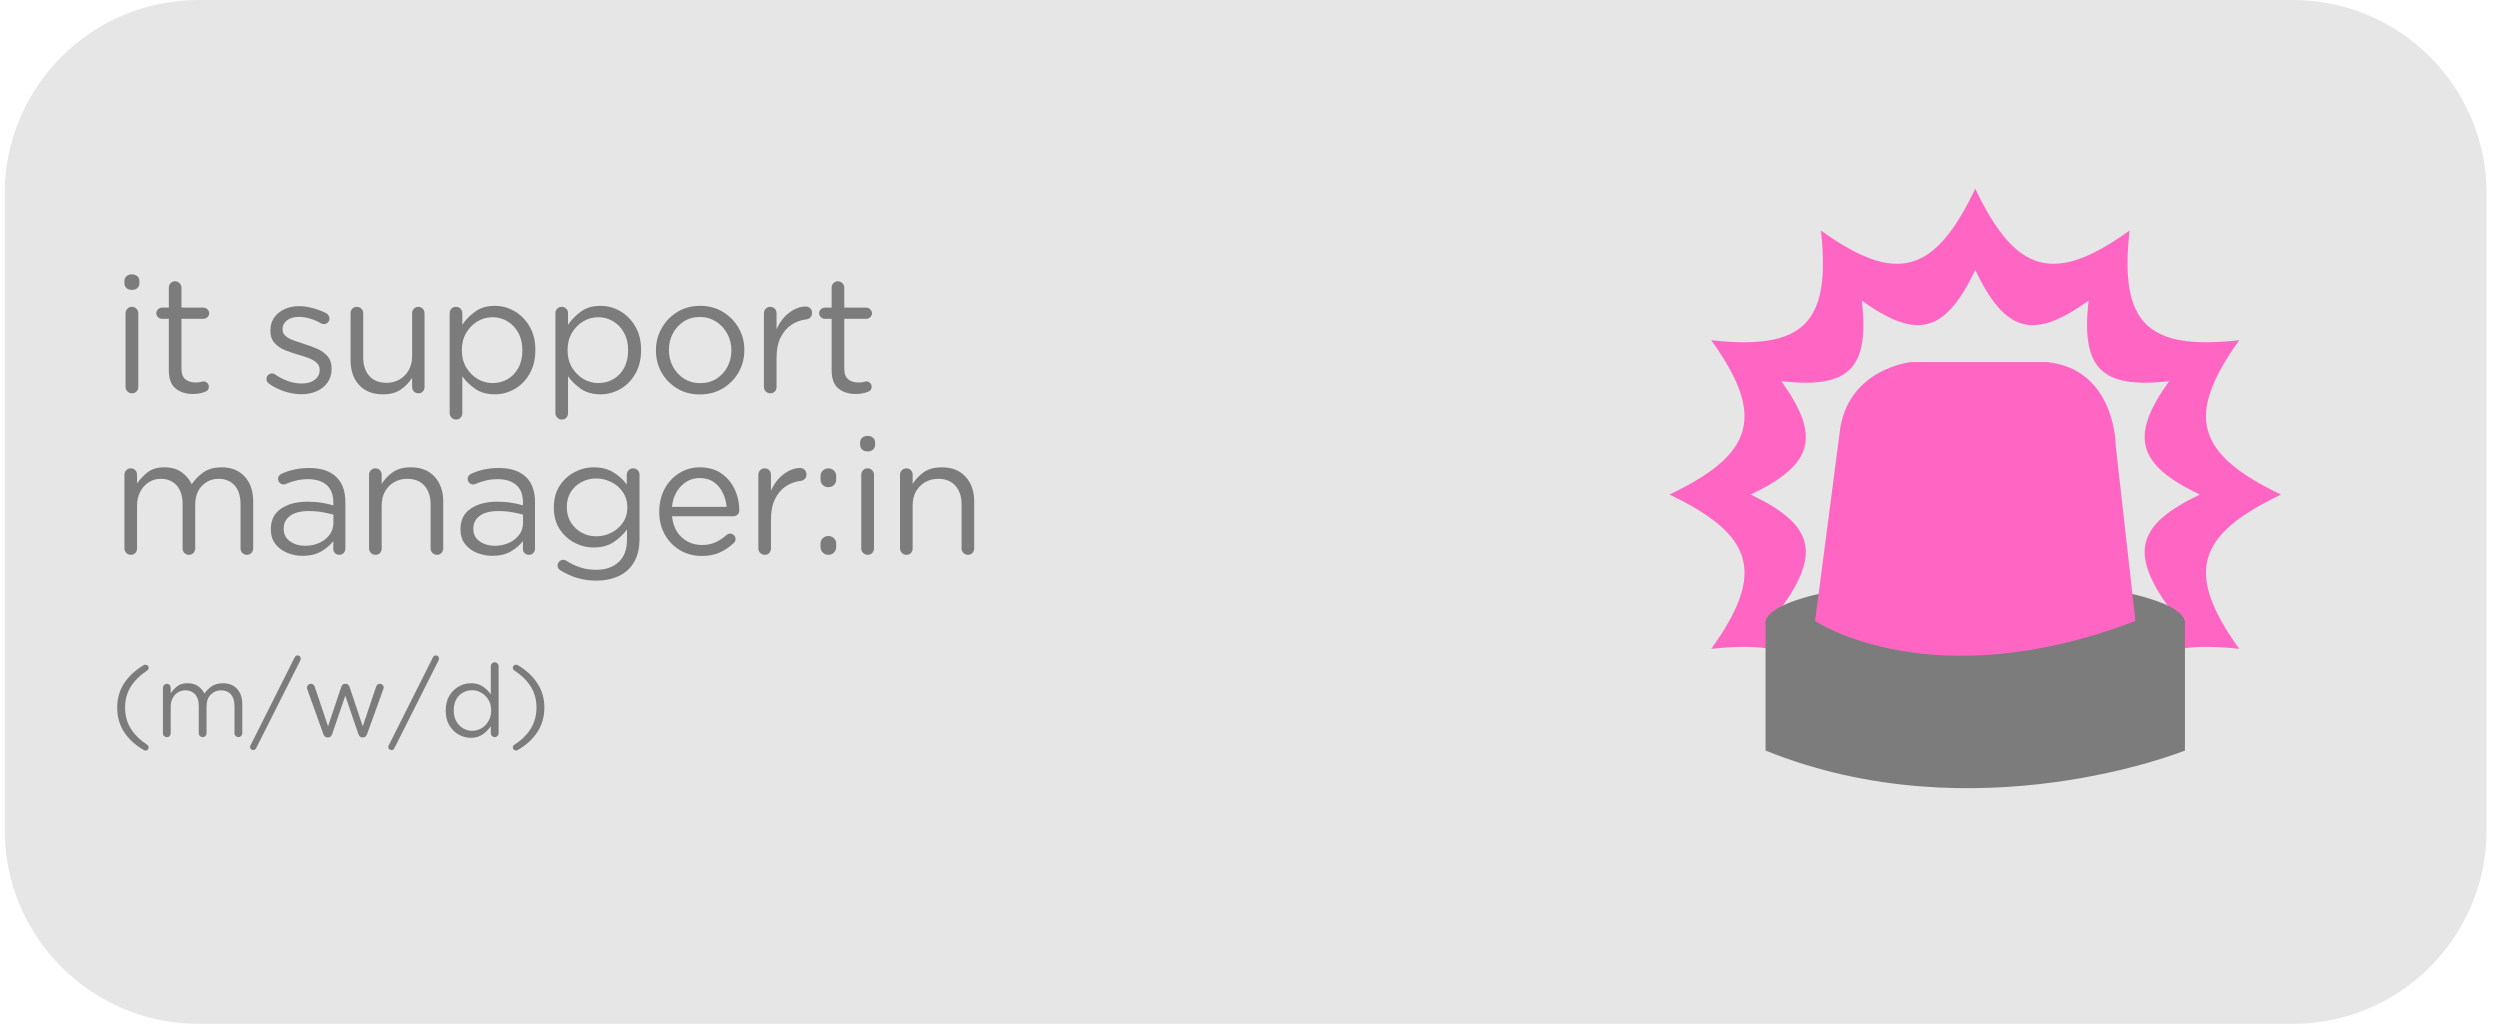 <?xml version="1.0" encoding="UTF-8"?> <svg xmlns="http://www.w3.org/2000/svg" xmlns:xlink="http://www.w3.org/1999/xlink" width="462" zoomAndPan="magnify" viewBox="0 0 346.5 143.25" height="191" preserveAspectRatio="xMidYMid meet" version="1.0"><defs><g></g><clipPath id="e7772e329d"><path d="M 0.652 0 L 344.883 0 L 344.883 141.902 L 0.652 141.902 Z M 0.652 0 " clip-rule="nonzero"></path></clipPath><clipPath id="523bbf6b7a"><path d="M 27.512 0 L 317.789 0 C 332.621 0 344.648 12.023 344.648 26.859 L 344.648 115.043 C 344.648 129.879 332.621 141.902 317.789 141.902 L 27.512 141.902 C 12.68 141.902 0.652 129.879 0.652 115.043 L 0.652 26.859 C 0.652 12.023 12.68 0 27.512 0 Z M 27.512 0 " clip-rule="nonzero"></path></clipPath><clipPath id="cb79e3a94e"><path d="M 231.371 26.148 L 316.426 26.148 L 316.426 108 L 231.371 108 Z M 231.371 26.148 " clip-rule="nonzero"></path></clipPath></defs><g clip-path="url(#e7772e329d)"><g clip-path="url(#523bbf6b7a)"><path fill="#e6e6e6" d="M 0.652 0 L 344.883 0 L 344.883 141.902 L 0.652 141.902 Z M 0.652 0 " fill-opacity="1" fill-rule="nonzero"></path></g></g><g clip-path="url(#cb79e3a94e)"><path fill="#ff66c4" d="M 300.637 84.25 C 291.211 83.207 288.434 85.988 289.473 95.414 C 281.777 89.887 277.902 91.004 273.77 99.664 C 269.637 91.004 265.762 89.887 258.062 95.414 C 259.105 85.988 256.324 83.207 246.898 84.25 C 252.43 76.551 251.312 72.68 242.648 68.547 C 251.312 64.41 252.43 60.535 246.898 52.84 C 256.324 53.883 259.105 51.102 258.062 41.676 C 265.762 47.203 269.637 46.086 273.77 37.422 C 277.902 46.086 281.777 47.203 289.473 41.676 C 288.434 51.102 291.211 53.883 300.637 52.84 C 295.109 60.535 296.23 64.41 304.891 68.547 C 296.23 72.68 295.109 76.551 300.637 84.25 Z M 316.156 68.547 C 304.355 62.914 302.836 57.637 310.363 47.152 C 297.527 48.574 293.738 44.789 295.16 31.949 C 284.676 39.48 279.402 37.957 273.77 26.156 C 268.141 37.957 262.863 39.48 252.379 31.949 C 253.801 44.789 250.012 48.574 237.176 47.152 C 244.703 57.637 243.184 62.914 231.383 68.547 C 243.184 74.176 244.703 79.453 237.176 89.934 C 250.012 88.516 253.801 92.301 252.379 105.141 C 262.863 97.609 268.141 95.992 273.77 107.793 C 279.402 95.992 284.676 97.609 295.16 105.141 C 293.738 92.301 297.527 88.516 310.363 89.934 C 302.836 79.453 304.355 74.176 316.156 68.547 " fill-opacity="1" fill-rule="nonzero"></path></g><path fill="#7c7c7c" d="M 244.707 86.059 C 244.707 86.059 263.762 98.355 302.832 86.059 L 302.832 104.027 C 302.832 104.027 273.77 115.766 244.707 104.027 L 244.707 86.059 " fill-opacity="1" fill-rule="nonzero"></path><path fill="#7c7c7c" d="M 302.832 86.328 C 302.832 89.664 289.82 94.602 273.77 94.602 C 257.719 94.602 244.707 89.664 244.707 86.328 C 244.707 82.996 257.719 80.293 273.77 80.293 C 289.82 80.293 302.832 82.996 302.832 86.328 " fill-opacity="1" fill-rule="nonzero"></path><path fill="#ff66c4" d="M 251.57 86.059 C 251.57 86.059 267.598 96.922 295.969 86.059 L 293.238 61.746 C 293.238 61.746 293.238 51.234 283.781 50.184 L 264.863 50.184 C 264.863 50.184 256.492 51.023 255.074 59.223 L 251.57 86.059 " fill-opacity="1" fill-rule="nonzero"></path><g fill="#7c7c7c" fill-opacity="1"><g transform="translate(15.292, 54.404)"><g><path d="M 1.953 -15.156 L 1.953 -15.453 C 1.953 -15.734 2.051 -15.957 2.25 -16.125 C 2.445 -16.289 2.691 -16.375 2.984 -16.375 C 3.285 -16.375 3.535 -16.289 3.734 -16.125 C 3.93 -15.957 4.031 -15.734 4.031 -15.453 L 4.031 -15.156 C 4.031 -14.875 3.93 -14.645 3.734 -14.469 C 3.535 -14.301 3.285 -14.219 2.984 -14.219 C 2.691 -14.219 2.445 -14.301 2.25 -14.469 C 2.051 -14.645 1.953 -14.875 1.953 -15.156 Z M 2.109 -0.781 L 2.109 -10.984 C 2.109 -11.234 2.191 -11.441 2.359 -11.609 C 2.523 -11.785 2.734 -11.875 2.984 -11.875 C 3.234 -11.875 3.441 -11.789 3.609 -11.625 C 3.785 -11.457 3.875 -11.242 3.875 -10.984 L 3.875 -0.781 C 3.875 -0.531 3.789 -0.316 3.625 -0.141 C 3.469 0.023 3.258 0.109 3 0.109 C 2.758 0.109 2.551 0.023 2.375 -0.141 C 2.195 -0.316 2.109 -0.531 2.109 -0.781 Z M 2.109 -0.781 "></path></g></g></g><g fill="#7c7c7c" fill-opacity="1"><g transform="translate(20.821, 54.404)"><g><path d="M 5.891 0.203 C 4.953 0.203 4.164 -0.047 3.531 -0.547 C 2.895 -1.055 2.578 -1.91 2.578 -3.109 L 2.578 -10.219 L 1.609 -10.219 C 1.41 -10.219 1.234 -10.297 1.078 -10.453 C 0.922 -10.609 0.844 -10.785 0.844 -10.984 C 0.844 -11.203 0.922 -11.383 1.078 -11.531 C 1.234 -11.688 1.41 -11.766 1.609 -11.766 L 2.578 -11.766 L 2.578 -14.531 C 2.578 -14.781 2.66 -14.988 2.828 -15.156 C 2.992 -15.332 3.195 -15.422 3.438 -15.422 C 3.676 -15.422 3.883 -15.332 4.062 -15.156 C 4.238 -14.988 4.328 -14.781 4.328 -14.531 L 4.328 -11.766 L 7.375 -11.766 C 7.582 -11.766 7.766 -11.688 7.922 -11.531 C 8.086 -11.383 8.172 -11.203 8.172 -10.984 C 8.172 -10.773 8.086 -10.594 7.922 -10.438 C 7.766 -10.289 7.582 -10.219 7.375 -10.219 L 4.328 -10.219 L 4.328 -3.344 C 4.328 -2.633 4.508 -2.129 4.875 -1.828 C 5.238 -1.535 5.711 -1.391 6.297 -1.391 C 6.598 -1.391 6.836 -1.414 7.016 -1.469 C 7.191 -1.52 7.312 -1.547 7.375 -1.547 C 7.582 -1.547 7.758 -1.473 7.906 -1.328 C 8.051 -1.18 8.125 -1.004 8.125 -0.797 C 8.125 -0.461 7.957 -0.234 7.625 -0.109 C 7.375 -0.004 7.109 0.07 6.828 0.125 C 6.555 0.176 6.242 0.203 5.891 0.203 Z M 5.891 0.203 "></path></g></g></g><g fill="#7c7c7c" fill-opacity="1"><g transform="translate(29.56, 54.404)"><g></g></g></g><g fill="#7c7c7c" fill-opacity="1"><g transform="translate(35.931, 54.404)"><g><path d="M 5.844 0.234 C 5.07 0.234 4.285 0.102 3.484 -0.156 C 2.68 -0.426 1.957 -0.789 1.312 -1.25 C 1.238 -1.312 1.164 -1.395 1.094 -1.5 C 1.031 -1.602 1 -1.734 1 -1.891 C 1 -2.098 1.07 -2.273 1.219 -2.422 C 1.375 -2.566 1.562 -2.641 1.781 -2.641 C 1.957 -2.641 2.098 -2.594 2.203 -2.5 C 3.43 -1.664 4.676 -1.25 5.938 -1.25 C 6.645 -1.25 7.227 -1.422 7.688 -1.766 C 8.145 -2.109 8.375 -2.555 8.375 -3.109 L 8.375 -3.156 C 8.375 -3.551 8.234 -3.875 7.953 -4.125 C 7.68 -4.375 7.32 -4.586 6.875 -4.766 C 6.426 -4.941 5.945 -5.098 5.438 -5.234 C 4.832 -5.41 4.227 -5.613 3.625 -5.844 C 3.031 -6.082 2.535 -6.414 2.141 -6.844 C 1.742 -7.27 1.547 -7.836 1.547 -8.547 L 1.547 -8.594 C 1.547 -9.281 1.719 -9.875 2.062 -10.375 C 2.414 -10.875 2.891 -11.266 3.484 -11.547 C 4.086 -11.828 4.773 -11.969 5.547 -11.969 C 6.172 -11.969 6.812 -11.875 7.469 -11.688 C 8.133 -11.508 8.75 -11.27 9.312 -10.969 C 9.426 -10.906 9.523 -10.805 9.609 -10.672 C 9.691 -10.547 9.734 -10.398 9.734 -10.234 C 9.734 -10.035 9.656 -9.859 9.5 -9.703 C 9.352 -9.555 9.176 -9.484 8.969 -9.484 C 8.832 -9.484 8.703 -9.516 8.578 -9.578 C 8.078 -9.867 7.562 -10.094 7.031 -10.25 C 6.508 -10.406 6 -10.484 5.5 -10.484 C 4.801 -10.484 4.25 -10.32 3.844 -10 C 3.438 -9.676 3.234 -9.27 3.234 -8.781 L 3.234 -8.734 C 3.234 -8.367 3.375 -8.066 3.656 -7.828 C 3.945 -7.586 4.32 -7.383 4.781 -7.219 C 5.25 -7.051 5.738 -6.883 6.25 -6.719 C 6.863 -6.531 7.457 -6.312 8.031 -6.062 C 8.602 -5.812 9.078 -5.473 9.453 -5.047 C 9.836 -4.617 10.031 -4.051 10.031 -3.344 L 10.031 -3.297 C 10.031 -2.555 9.844 -1.922 9.469 -1.391 C 9.102 -0.867 8.602 -0.469 7.969 -0.188 C 7.344 0.094 6.633 0.234 5.844 0.234 Z M 5.844 0.234 "></path></g></g></g><g fill="#7c7c7c" fill-opacity="1"><g transform="translate(46.809, 54.404)"><g><path d="M 12.031 -10.984 L 12.031 -0.781 C 12.031 -0.531 11.953 -0.316 11.797 -0.141 C 11.641 0.023 11.43 0.109 11.172 0.109 C 10.93 0.109 10.727 0.023 10.562 -0.141 C 10.395 -0.316 10.312 -0.531 10.312 -0.781 L 10.312 -2.047 C 9.914 -1.41 9.395 -0.867 8.75 -0.422 C 8.113 0.023 7.289 0.25 6.281 0.25 C 4.852 0.25 3.742 -0.18 2.953 -1.047 C 2.172 -1.922 1.781 -3.055 1.781 -4.453 L 1.781 -10.984 C 1.781 -11.242 1.863 -11.457 2.031 -11.625 C 2.195 -11.789 2.398 -11.875 2.641 -11.875 C 2.879 -11.875 3.086 -11.789 3.266 -11.625 C 3.441 -11.457 3.531 -11.242 3.531 -10.984 L 3.531 -4.891 C 3.531 -3.797 3.812 -2.93 4.375 -2.297 C 4.945 -1.66 5.75 -1.344 6.781 -1.344 C 7.445 -1.344 8.047 -1.5 8.578 -1.812 C 9.109 -2.125 9.531 -2.555 9.844 -3.109 C 10.156 -3.66 10.312 -4.301 10.312 -5.031 L 10.312 -10.984 C 10.312 -11.242 10.395 -11.457 10.562 -11.625 C 10.727 -11.789 10.93 -11.875 11.172 -11.875 C 11.41 -11.875 11.613 -11.789 11.781 -11.625 C 11.945 -11.457 12.031 -11.242 12.031 -10.984 Z M 12.031 -10.984 "></path></g></g></g><g fill="#7c7c7c" fill-opacity="1"><g transform="translate(60.371, 54.404)"><g><path d="M 1.953 2.859 L 1.953 -10.984 C 1.953 -11.242 2.035 -11.457 2.203 -11.625 C 2.367 -11.789 2.578 -11.875 2.828 -11.875 C 3.078 -11.875 3.285 -11.789 3.453 -11.625 C 3.617 -11.457 3.703 -11.242 3.703 -10.984 L 3.703 -9.391 C 4.191 -10.109 4.797 -10.723 5.516 -11.234 C 6.234 -11.754 7.133 -12.016 8.219 -12.016 C 9.156 -12.016 10.051 -11.773 10.906 -11.297 C 11.758 -10.816 12.457 -10.117 13 -9.203 C 13.551 -8.297 13.828 -7.203 13.828 -5.922 L 13.828 -5.875 C 13.828 -4.594 13.555 -3.492 13.016 -2.578 C 12.484 -1.66 11.785 -0.957 10.922 -0.469 C 10.066 0.008 9.164 0.25 8.219 0.25 C 7.125 0.25 6.211 -0.004 5.484 -0.516 C 4.754 -1.023 4.16 -1.602 3.703 -2.25 L 3.703 2.859 C 3.703 3.109 3.625 3.316 3.469 3.484 C 3.312 3.66 3.102 3.75 2.844 3.75 C 2.602 3.75 2.395 3.66 2.219 3.484 C 2.039 3.316 1.953 3.109 1.953 2.859 Z M 7.891 -1.312 C 8.648 -1.312 9.344 -1.488 9.969 -1.844 C 10.602 -2.207 11.102 -2.727 11.469 -3.406 C 11.844 -4.094 12.031 -4.906 12.031 -5.844 L 12.031 -5.891 C 12.031 -6.816 11.836 -7.617 11.453 -8.297 C 11.078 -8.984 10.578 -9.508 9.953 -9.875 C 9.328 -10.25 8.641 -10.438 7.891 -10.438 C 7.16 -10.438 6.473 -10.25 5.828 -9.875 C 5.191 -9.5 4.664 -8.969 4.25 -8.281 C 3.844 -7.594 3.641 -6.805 3.641 -5.922 L 3.641 -5.875 C 3.641 -4.957 3.844 -4.156 4.25 -3.469 C 4.664 -2.789 5.191 -2.258 5.828 -1.875 C 6.473 -1.5 7.16 -1.312 7.891 -1.312 Z M 7.891 -1.312 "></path></g></g></g><g fill="#7c7c7c" fill-opacity="1"><g transform="translate(75.026, 54.404)"><g><path d="M 1.953 2.859 L 1.953 -10.984 C 1.953 -11.242 2.035 -11.457 2.203 -11.625 C 2.367 -11.789 2.578 -11.875 2.828 -11.875 C 3.078 -11.875 3.285 -11.789 3.453 -11.625 C 3.617 -11.457 3.703 -11.242 3.703 -10.984 L 3.703 -9.391 C 4.191 -10.109 4.797 -10.723 5.516 -11.234 C 6.234 -11.754 7.133 -12.016 8.219 -12.016 C 9.156 -12.016 10.051 -11.773 10.906 -11.297 C 11.758 -10.816 12.457 -10.117 13 -9.203 C 13.551 -8.297 13.828 -7.203 13.828 -5.922 L 13.828 -5.875 C 13.828 -4.594 13.555 -3.492 13.016 -2.578 C 12.484 -1.66 11.785 -0.957 10.922 -0.469 C 10.066 0.008 9.164 0.25 8.219 0.25 C 7.125 0.25 6.211 -0.004 5.484 -0.516 C 4.754 -1.023 4.16 -1.602 3.703 -2.25 L 3.703 2.859 C 3.703 3.109 3.625 3.316 3.469 3.484 C 3.312 3.66 3.102 3.75 2.844 3.75 C 2.602 3.75 2.395 3.66 2.219 3.484 C 2.039 3.316 1.953 3.109 1.953 2.859 Z M 7.891 -1.312 C 8.648 -1.312 9.344 -1.488 9.969 -1.844 C 10.602 -2.207 11.102 -2.727 11.469 -3.406 C 11.844 -4.094 12.031 -4.906 12.031 -5.844 L 12.031 -5.891 C 12.031 -6.816 11.836 -7.617 11.453 -8.297 C 11.078 -8.984 10.578 -9.508 9.953 -9.875 C 9.328 -10.25 8.641 -10.438 7.891 -10.438 C 7.16 -10.438 6.473 -10.25 5.828 -9.875 C 5.191 -9.5 4.664 -8.969 4.25 -8.281 C 3.844 -7.594 3.641 -6.805 3.641 -5.922 L 3.641 -5.875 C 3.641 -4.957 3.844 -4.156 4.25 -3.469 C 4.664 -2.789 5.191 -2.258 5.828 -1.875 C 6.473 -1.5 7.16 -1.312 7.891 -1.312 Z M 7.891 -1.312 "></path></g></g></g><g fill="#7c7c7c" fill-opacity="1"><g transform="translate(89.681, 54.404)"><g><path d="M 7.328 0.266 C 6.141 0.266 5.086 -0.008 4.172 -0.562 C 3.254 -1.113 2.535 -1.848 2.016 -2.766 C 1.492 -3.691 1.234 -4.711 1.234 -5.828 L 1.234 -5.875 C 1.234 -6.977 1.5 -7.992 2.031 -8.922 C 2.562 -9.859 3.285 -10.609 4.203 -11.172 C 5.129 -11.734 6.188 -12.016 7.375 -12.016 C 8.551 -12.016 9.598 -11.734 10.516 -11.172 C 11.43 -10.617 12.156 -9.879 12.688 -8.953 C 13.219 -8.035 13.484 -7.023 13.484 -5.922 L 13.484 -5.875 C 13.484 -4.758 13.219 -3.734 12.688 -2.797 C 12.156 -1.867 11.422 -1.125 10.484 -0.562 C 9.555 -0.008 8.504 0.266 7.328 0.266 Z M 7.375 -1.297 C 8.219 -1.297 8.961 -1.5 9.609 -1.906 C 10.266 -2.32 10.773 -2.875 11.141 -3.562 C 11.504 -4.25 11.688 -5.004 11.688 -5.828 L 11.688 -5.875 C 11.688 -6.719 11.492 -7.484 11.109 -8.172 C 10.723 -8.867 10.203 -9.426 9.547 -9.844 C 8.898 -10.258 8.16 -10.469 7.328 -10.469 C 6.473 -10.469 5.723 -10.258 5.078 -9.844 C 4.441 -9.426 3.941 -8.875 3.578 -8.188 C 3.211 -7.508 3.031 -6.754 3.031 -5.922 L 3.031 -5.875 C 3.031 -5.039 3.219 -4.273 3.594 -3.578 C 3.969 -2.879 4.484 -2.32 5.141 -1.906 C 5.805 -1.5 6.551 -1.297 7.375 -1.297 Z M 7.375 -1.297 "></path></g></g></g><g fill="#7c7c7c" fill-opacity="1"><g transform="translate(103.926, 54.404)"><g><path d="M 1.953 -0.781 L 1.953 -10.984 C 1.953 -11.234 2.035 -11.441 2.203 -11.609 C 2.367 -11.785 2.578 -11.875 2.828 -11.875 C 3.078 -11.875 3.285 -11.789 3.453 -11.625 C 3.617 -11.457 3.703 -11.242 3.703 -10.984 L 3.703 -8.781 C 4.148 -9.77 4.75 -10.539 5.5 -11.094 C 6.258 -11.645 7.008 -11.922 7.75 -11.922 C 8.008 -11.922 8.219 -11.836 8.375 -11.672 C 8.539 -11.504 8.625 -11.289 8.625 -11.031 C 8.625 -10.789 8.551 -10.586 8.406 -10.422 C 8.258 -10.266 8.07 -10.172 7.844 -10.141 C 7.094 -10.055 6.398 -9.805 5.766 -9.391 C 5.141 -8.973 4.641 -8.383 4.266 -7.625 C 3.891 -6.863 3.703 -5.914 3.703 -4.781 L 3.703 -0.781 C 3.703 -0.531 3.625 -0.316 3.469 -0.141 C 3.312 0.023 3.102 0.109 2.844 0.109 C 2.602 0.109 2.395 0.023 2.219 -0.141 C 2.039 -0.316 1.953 -0.531 1.953 -0.781 Z M 1.953 -0.781 "></path></g></g></g><g fill="#7c7c7c" fill-opacity="1"><g transform="translate(112.687, 54.404)"><g><path d="M 5.891 0.203 C 4.953 0.203 4.164 -0.047 3.531 -0.547 C 2.895 -1.055 2.578 -1.91 2.578 -3.109 L 2.578 -10.219 L 1.609 -10.219 C 1.41 -10.219 1.234 -10.297 1.078 -10.453 C 0.922 -10.609 0.844 -10.785 0.844 -10.984 C 0.844 -11.203 0.922 -11.383 1.078 -11.531 C 1.234 -11.688 1.41 -11.766 1.609 -11.766 L 2.578 -11.766 L 2.578 -14.531 C 2.578 -14.781 2.66 -14.988 2.828 -15.156 C 2.992 -15.332 3.195 -15.422 3.438 -15.422 C 3.676 -15.422 3.883 -15.332 4.062 -15.156 C 4.238 -14.988 4.328 -14.781 4.328 -14.531 L 4.328 -11.766 L 7.375 -11.766 C 7.582 -11.766 7.766 -11.688 7.922 -11.531 C 8.086 -11.383 8.172 -11.203 8.172 -10.984 C 8.172 -10.773 8.086 -10.594 7.922 -10.438 C 7.766 -10.289 7.582 -10.219 7.375 -10.219 L 4.328 -10.219 L 4.328 -3.344 C 4.328 -2.633 4.508 -2.129 4.875 -1.828 C 5.238 -1.535 5.711 -1.391 6.297 -1.391 C 6.598 -1.391 6.836 -1.414 7.016 -1.469 C 7.191 -1.52 7.312 -1.547 7.375 -1.547 C 7.582 -1.547 7.758 -1.473 7.906 -1.328 C 8.051 -1.18 8.125 -1.004 8.125 -0.797 C 8.125 -0.461 7.957 -0.234 7.625 -0.109 C 7.375 -0.004 7.109 0.07 6.828 0.125 C 6.555 0.176 6.242 0.203 5.891 0.203 Z M 5.891 0.203 "></path></g></g></g><g fill="#7c7c7c" fill-opacity="1"><g transform="translate(15.292, 76.787)"><g><path d="M 1.953 -0.781 L 1.953 -10.984 C 1.953 -11.234 2.035 -11.441 2.203 -11.609 C 2.367 -11.785 2.578 -11.875 2.828 -11.875 C 3.078 -11.875 3.285 -11.789 3.453 -11.625 C 3.617 -11.457 3.703 -11.242 3.703 -10.984 L 3.703 -9.781 C 4.098 -10.352 4.582 -10.867 5.156 -11.328 C 5.738 -11.785 6.52 -12.016 7.5 -12.016 C 8.457 -12.016 9.25 -11.789 9.875 -11.344 C 10.5 -10.895 10.969 -10.336 11.281 -9.672 C 11.707 -10.316 12.25 -10.867 12.906 -11.328 C 13.57 -11.785 14.41 -12.016 15.422 -12.016 C 16.773 -12.016 17.844 -11.586 18.625 -10.734 C 19.406 -9.891 19.797 -8.738 19.797 -7.281 L 19.797 -0.781 C 19.797 -0.531 19.711 -0.316 19.547 -0.141 C 19.379 0.023 19.172 0.109 18.922 0.109 C 18.68 0.109 18.473 0.023 18.297 -0.141 C 18.129 -0.316 18.047 -0.531 18.047 -0.781 L 18.047 -6.875 C 18.047 -8.008 17.773 -8.883 17.234 -9.5 C 16.691 -10.113 15.941 -10.422 14.984 -10.422 C 14.109 -10.422 13.352 -10.102 12.719 -9.469 C 12.082 -8.844 11.766 -7.945 11.766 -6.781 L 11.766 -0.781 C 11.766 -0.531 11.68 -0.316 11.516 -0.141 C 11.348 0.023 11.133 0.109 10.875 0.109 C 10.633 0.109 10.43 0.023 10.266 -0.141 C 10.098 -0.316 10.016 -0.531 10.016 -0.781 L 10.016 -6.922 C 10.016 -8.023 9.742 -8.883 9.203 -9.5 C 8.66 -10.113 7.922 -10.422 6.984 -10.422 C 6.359 -10.422 5.801 -10.258 5.312 -9.938 C 4.82 -9.625 4.43 -9.188 4.141 -8.625 C 3.848 -8.07 3.703 -7.438 3.703 -6.719 L 3.703 -0.781 C 3.703 -0.531 3.625 -0.316 3.469 -0.141 C 3.312 0.023 3.102 0.109 2.844 0.109 C 2.602 0.109 2.395 0.023 2.219 -0.141 C 2.039 -0.316 1.953 -0.531 1.953 -0.781 Z M 1.953 -0.781 "></path></g></g></g><g fill="#7c7c7c" fill-opacity="1"><g transform="translate(36.477, 76.787)"><g><path d="M 5.453 0.25 C 4.734 0.25 4.035 0.113 3.359 -0.156 C 2.68 -0.426 2.129 -0.832 1.703 -1.375 C 1.273 -1.926 1.062 -2.602 1.062 -3.406 L 1.062 -3.453 C 1.062 -4.703 1.531 -5.645 2.469 -6.281 C 3.406 -6.926 4.613 -7.25 6.094 -7.25 C 6.852 -7.25 7.516 -7.203 8.078 -7.109 C 8.648 -7.023 9.195 -6.906 9.719 -6.75 L 9.719 -7.172 C 9.719 -8.234 9.41 -9.031 8.797 -9.562 C 8.18 -10.102 7.316 -10.375 6.203 -10.375 C 5.617 -10.375 5.078 -10.312 4.578 -10.188 C 4.078 -10.07 3.602 -9.914 3.156 -9.719 C 3.051 -9.664 2.945 -9.641 2.844 -9.641 C 2.645 -9.641 2.461 -9.711 2.297 -9.859 C 2.141 -10.016 2.062 -10.191 2.062 -10.391 C 2.062 -10.578 2.113 -10.734 2.219 -10.859 C 2.332 -10.992 2.441 -11.082 2.547 -11.125 C 3.117 -11.383 3.719 -11.582 4.344 -11.719 C 4.969 -11.852 5.648 -11.922 6.391 -11.922 C 8.055 -11.922 9.32 -11.488 10.188 -10.625 C 10.988 -9.82 11.391 -8.676 11.391 -7.188 L 11.391 -0.75 C 11.391 -0.508 11.312 -0.305 11.156 -0.141 C 11 0.023 10.801 0.109 10.562 0.109 C 10.312 0.109 10.109 0.031 9.953 -0.125 C 9.797 -0.281 9.719 -0.473 9.719 -0.703 L 9.719 -1.781 C 9.301 -1.25 8.742 -0.773 8.047 -0.359 C 7.348 0.047 6.484 0.25 5.453 0.25 Z M 5.797 -1.141 C 6.523 -1.141 7.188 -1.273 7.781 -1.547 C 8.375 -1.816 8.848 -2.191 9.203 -2.672 C 9.555 -3.148 9.734 -3.703 9.734 -4.328 L 9.734 -5.453 C 9.305 -5.578 8.801 -5.691 8.219 -5.797 C 7.633 -5.898 6.988 -5.953 6.281 -5.953 C 5.176 -5.953 4.328 -5.734 3.734 -5.297 C 3.141 -4.859 2.844 -4.27 2.844 -3.531 L 2.844 -3.484 C 2.844 -2.734 3.141 -2.156 3.734 -1.75 C 4.328 -1.344 5.016 -1.141 5.797 -1.141 Z M 5.797 -1.141 "></path></g></g></g><g fill="#7c7c7c" fill-opacity="1"><g transform="translate(49.198, 76.787)"><g><path d="M 1.953 -0.781 L 1.953 -10.984 C 1.953 -11.234 2.035 -11.441 2.203 -11.609 C 2.367 -11.785 2.578 -11.875 2.828 -11.875 C 3.078 -11.875 3.285 -11.789 3.453 -11.625 C 3.617 -11.457 3.703 -11.242 3.703 -10.984 L 3.703 -9.719 C 4.098 -10.352 4.613 -10.895 5.25 -11.344 C 5.883 -11.789 6.711 -12.016 7.734 -12.016 C 9.16 -12.016 10.266 -11.578 11.047 -10.703 C 11.836 -9.828 12.234 -8.691 12.234 -7.297 L 12.234 -0.781 C 12.234 -0.531 12.148 -0.316 11.984 -0.141 C 11.816 0.023 11.613 0.109 11.375 0.109 C 11.133 0.109 10.926 0.023 10.75 -0.141 C 10.57 -0.316 10.484 -0.531 10.484 -0.781 L 10.484 -6.875 C 10.484 -7.969 10.195 -8.832 9.625 -9.469 C 9.062 -10.102 8.266 -10.422 7.234 -10.422 C 6.566 -10.422 5.961 -10.266 5.422 -9.953 C 4.891 -9.641 4.469 -9.207 4.156 -8.656 C 3.852 -8.113 3.703 -7.473 3.703 -6.734 L 3.703 -0.781 C 3.703 -0.531 3.625 -0.316 3.469 -0.141 C 3.312 0.023 3.102 0.109 2.844 0.109 C 2.602 0.109 2.395 0.023 2.219 -0.141 C 2.039 -0.316 1.953 -0.531 1.953 -0.781 Z M 1.953 -0.781 "></path></g></g></g><g fill="#7c7c7c" fill-opacity="1"><g transform="translate(62.76, 76.787)"><g><path d="M 5.453 0.25 C 4.734 0.25 4.035 0.113 3.359 -0.156 C 2.68 -0.426 2.129 -0.832 1.703 -1.375 C 1.273 -1.926 1.062 -2.602 1.062 -3.406 L 1.062 -3.453 C 1.062 -4.703 1.531 -5.645 2.469 -6.281 C 3.406 -6.926 4.613 -7.25 6.094 -7.25 C 6.852 -7.25 7.516 -7.203 8.078 -7.109 C 8.648 -7.023 9.195 -6.906 9.719 -6.75 L 9.719 -7.172 C 9.719 -8.234 9.41 -9.031 8.797 -9.562 C 8.18 -10.102 7.316 -10.375 6.203 -10.375 C 5.617 -10.375 5.078 -10.312 4.578 -10.188 C 4.078 -10.07 3.602 -9.914 3.156 -9.719 C 3.051 -9.664 2.945 -9.641 2.844 -9.641 C 2.645 -9.641 2.461 -9.711 2.297 -9.859 C 2.141 -10.016 2.062 -10.191 2.062 -10.391 C 2.062 -10.578 2.113 -10.734 2.219 -10.859 C 2.332 -10.992 2.441 -11.082 2.547 -11.125 C 3.117 -11.383 3.719 -11.582 4.344 -11.719 C 4.969 -11.852 5.648 -11.922 6.391 -11.922 C 8.055 -11.922 9.32 -11.488 10.188 -10.625 C 10.988 -9.82 11.391 -8.676 11.391 -7.188 L 11.391 -0.75 C 11.391 -0.508 11.312 -0.305 11.156 -0.141 C 11 0.023 10.801 0.109 10.562 0.109 C 10.312 0.109 10.109 0.031 9.953 -0.125 C 9.797 -0.281 9.719 -0.473 9.719 -0.703 L 9.719 -1.781 C 9.301 -1.25 8.742 -0.773 8.047 -0.359 C 7.348 0.047 6.484 0.25 5.453 0.25 Z M 5.797 -1.141 C 6.523 -1.141 7.188 -1.273 7.781 -1.547 C 8.375 -1.816 8.848 -2.191 9.203 -2.672 C 9.555 -3.148 9.734 -3.703 9.734 -4.328 L 9.734 -5.453 C 9.305 -5.578 8.801 -5.691 8.219 -5.797 C 7.633 -5.898 6.988 -5.953 6.281 -5.953 C 5.176 -5.953 4.328 -5.734 3.734 -5.297 C 3.141 -4.859 2.844 -4.27 2.844 -3.531 L 2.844 -3.484 C 2.844 -2.734 3.141 -2.156 3.734 -1.75 C 4.328 -1.344 5.016 -1.141 5.797 -1.141 Z M 5.797 -1.141 "></path></g></g></g><g fill="#7c7c7c" fill-opacity="1"><g transform="translate(75.481, 76.787)"><g><path d="M 7.172 3.688 C 5.391 3.688 3.75 3.223 2.25 2.297 C 1.945 2.141 1.797 1.895 1.797 1.562 C 1.797 1.375 1.879 1.195 2.047 1.031 C 2.211 0.875 2.395 0.797 2.594 0.797 C 2.727 0.797 2.859 0.832 2.984 0.906 C 3.598 1.32 4.254 1.641 4.953 1.859 C 5.648 2.078 6.379 2.188 7.141 2.188 C 8.441 2.188 9.477 1.832 10.25 1.125 C 11.031 0.414 11.422 -0.625 11.422 -2 L 11.422 -3.391 C 10.898 -2.703 10.27 -2.113 9.531 -1.625 C 8.789 -1.145 7.879 -0.906 6.797 -0.906 C 5.859 -0.906 4.969 -1.129 4.125 -1.578 C 3.281 -2.023 2.594 -2.66 2.062 -3.484 C 1.539 -4.316 1.281 -5.297 1.281 -6.422 L 1.281 -6.469 C 1.281 -7.613 1.539 -8.598 2.062 -9.422 C 2.594 -10.254 3.285 -10.895 4.141 -11.344 C 4.992 -11.789 5.879 -12.016 6.797 -12.016 C 7.91 -12.016 8.836 -11.773 9.578 -11.297 C 10.316 -10.828 10.922 -10.273 11.391 -9.641 L 11.391 -10.984 C 11.391 -11.234 11.473 -11.441 11.641 -11.609 C 11.805 -11.785 12.016 -11.875 12.266 -11.875 C 12.523 -11.875 12.738 -11.785 12.906 -11.609 C 13.07 -11.441 13.156 -11.234 13.156 -10.984 L 13.156 -2.047 C 13.156 -1.141 13.023 -0.344 12.766 0.344 C 12.504 1.039 12.129 1.629 11.641 2.109 C 11.129 2.629 10.488 3.02 9.719 3.281 C 8.957 3.551 8.109 3.688 7.172 3.688 Z M 7.141 -2.453 C 7.891 -2.453 8.594 -2.617 9.25 -2.953 C 9.906 -3.285 10.438 -3.75 10.844 -4.344 C 11.258 -4.945 11.469 -5.645 11.469 -6.438 L 11.469 -6.484 C 11.469 -7.285 11.258 -7.984 10.844 -8.578 C 10.438 -9.18 9.906 -9.645 9.25 -9.969 C 8.594 -10.301 7.891 -10.469 7.141 -10.469 C 6.398 -10.469 5.723 -10.301 5.109 -9.969 C 4.492 -9.645 4 -9.188 3.625 -8.594 C 3.258 -8.008 3.078 -7.312 3.078 -6.5 L 3.078 -6.469 C 3.078 -5.676 3.266 -4.977 3.641 -4.375 C 4.016 -3.781 4.508 -3.312 5.125 -2.969 C 5.738 -2.625 6.41 -2.453 7.141 -2.453 Z M 7.141 -2.453 "></path></g></g></g><g fill="#7c7c7c" fill-opacity="1"><g transform="translate(90.136, 76.787)"><g><path d="M 3 -6.531 L 10.578 -6.531 C 10.516 -7.238 10.332 -7.895 10.031 -8.5 C 9.738 -9.113 9.328 -9.602 8.797 -9.969 C 8.273 -10.344 7.617 -10.531 6.828 -10.531 C 6.141 -10.531 5.52 -10.352 4.969 -10 C 4.426 -9.656 3.977 -9.18 3.625 -8.578 C 3.281 -7.984 3.07 -7.301 3 -6.531 Z M 11.531 -1.5 C 10.969 -0.969 10.336 -0.539 9.641 -0.219 C 8.941 0.102 8.094 0.266 7.094 0.266 C 6.02 0.266 5.039 0.008 4.156 -0.5 C 3.27 -1.02 2.562 -1.738 2.031 -2.656 C 1.5 -3.57 1.234 -4.633 1.234 -5.844 L 1.234 -5.891 C 1.234 -7.023 1.473 -8.055 1.953 -8.984 C 2.441 -9.91 3.113 -10.645 3.969 -11.188 C 4.82 -11.738 5.789 -12.016 6.875 -12.016 C 8.039 -12.016 9.031 -11.734 9.844 -11.172 C 10.656 -10.609 11.27 -9.875 11.688 -8.969 C 12.113 -8.07 12.328 -7.098 12.328 -6.047 C 12.328 -5.805 12.242 -5.609 12.078 -5.453 C 11.91 -5.305 11.723 -5.234 11.516 -5.234 L 3 -5.234 C 3.094 -4.379 3.332 -3.656 3.719 -3.062 C 4.102 -2.477 4.594 -2.031 5.188 -1.719 C 5.789 -1.406 6.441 -1.25 7.141 -1.25 C 7.867 -1.25 8.508 -1.379 9.062 -1.641 C 9.613 -1.898 10.102 -2.223 10.531 -2.609 C 10.602 -2.672 10.676 -2.723 10.75 -2.766 C 10.832 -2.805 10.926 -2.828 11.031 -2.828 C 11.25 -2.828 11.43 -2.754 11.578 -2.609 C 11.734 -2.461 11.812 -2.281 11.812 -2.062 C 11.812 -1.852 11.719 -1.664 11.531 -1.5 Z M 11.531 -1.5 "></path></g></g></g><g fill="#7c7c7c" fill-opacity="1"><g transform="translate(103.152, 76.787)"><g><path d="M 1.953 -0.781 L 1.953 -10.984 C 1.953 -11.234 2.035 -11.441 2.203 -11.609 C 2.367 -11.785 2.578 -11.875 2.828 -11.875 C 3.078 -11.875 3.285 -11.789 3.453 -11.625 C 3.617 -11.457 3.703 -11.242 3.703 -10.984 L 3.703 -8.781 C 4.148 -9.77 4.75 -10.539 5.5 -11.094 C 6.258 -11.645 7.008 -11.922 7.75 -11.922 C 8.008 -11.922 8.219 -11.836 8.375 -11.672 C 8.539 -11.504 8.625 -11.289 8.625 -11.031 C 8.625 -10.789 8.551 -10.586 8.406 -10.422 C 8.258 -10.266 8.07 -10.172 7.844 -10.141 C 7.094 -10.055 6.398 -9.805 5.766 -9.391 C 5.141 -8.973 4.641 -8.383 4.266 -7.625 C 3.891 -6.863 3.703 -5.914 3.703 -4.781 L 3.703 -0.781 C 3.703 -0.531 3.625 -0.316 3.469 -0.141 C 3.312 0.023 3.102 0.109 2.844 0.109 C 2.602 0.109 2.395 0.023 2.219 -0.141 C 2.039 -0.316 1.953 -0.531 1.953 -0.781 Z M 1.953 -0.781 "></path></g></g></g><g fill="#7c7c7c" fill-opacity="1"><g transform="translate(111.913, 76.787)"><g><path d="M 1.812 -10.812 C 1.812 -11.113 1.914 -11.363 2.125 -11.562 C 2.332 -11.77 2.594 -11.875 2.906 -11.875 C 3.207 -11.875 3.461 -11.77 3.672 -11.562 C 3.879 -11.363 3.984 -11.113 3.984 -10.812 L 3.984 -10.328 C 3.984 -10.023 3.879 -9.77 3.672 -9.562 C 3.461 -9.363 3.207 -9.266 2.906 -9.266 C 2.594 -9.266 2.332 -9.363 2.125 -9.562 C 1.914 -9.77 1.812 -10.023 1.812 -10.328 Z M 1.812 -1.438 C 1.812 -1.738 1.914 -1.988 2.125 -2.188 C 2.332 -2.395 2.594 -2.5 2.906 -2.5 C 3.207 -2.5 3.461 -2.395 3.672 -2.188 C 3.879 -1.988 3.984 -1.738 3.984 -1.438 L 3.984 -0.984 C 3.984 -0.672 3.879 -0.41 3.672 -0.203 C 3.461 0.004 3.207 0.109 2.906 0.109 C 2.594 0.109 2.332 0.004 2.125 -0.203 C 1.914 -0.41 1.812 -0.672 1.812 -0.984 Z M 1.812 -1.438 "></path></g></g></g><g fill="#7c7c7c" fill-opacity="1"><g transform="translate(117.261, 76.787)"><g><path d="M 1.953 -15.156 L 1.953 -15.453 C 1.953 -15.734 2.051 -15.957 2.25 -16.125 C 2.445 -16.289 2.691 -16.375 2.984 -16.375 C 3.285 -16.375 3.535 -16.289 3.734 -16.125 C 3.93 -15.957 4.031 -15.734 4.031 -15.453 L 4.031 -15.156 C 4.031 -14.875 3.93 -14.645 3.734 -14.469 C 3.535 -14.301 3.285 -14.219 2.984 -14.219 C 2.691 -14.219 2.445 -14.301 2.25 -14.469 C 2.051 -14.645 1.953 -14.875 1.953 -15.156 Z M 2.109 -0.781 L 2.109 -10.984 C 2.109 -11.234 2.191 -11.441 2.359 -11.609 C 2.523 -11.785 2.734 -11.875 2.984 -11.875 C 3.234 -11.875 3.441 -11.789 3.609 -11.625 C 3.785 -11.457 3.875 -11.242 3.875 -10.984 L 3.875 -0.781 C 3.875 -0.531 3.789 -0.316 3.625 -0.141 C 3.469 0.023 3.258 0.109 3 0.109 C 2.758 0.109 2.551 0.023 2.375 -0.141 C 2.195 -0.316 2.109 -0.531 2.109 -0.781 Z M 2.109 -0.781 "></path></g></g></g><g fill="#7c7c7c" fill-opacity="1"><g transform="translate(122.79, 76.787)"><g><path d="M 1.953 -0.781 L 1.953 -10.984 C 1.953 -11.234 2.035 -11.441 2.203 -11.609 C 2.367 -11.785 2.578 -11.875 2.828 -11.875 C 3.078 -11.875 3.285 -11.789 3.453 -11.625 C 3.617 -11.457 3.703 -11.242 3.703 -10.984 L 3.703 -9.719 C 4.098 -10.352 4.613 -10.895 5.25 -11.344 C 5.883 -11.789 6.711 -12.016 7.734 -12.016 C 9.16 -12.016 10.266 -11.578 11.047 -10.703 C 11.836 -9.828 12.234 -8.691 12.234 -7.297 L 12.234 -0.781 C 12.234 -0.531 12.148 -0.316 11.984 -0.141 C 11.816 0.023 11.613 0.109 11.375 0.109 C 11.133 0.109 10.926 0.023 10.75 -0.141 C 10.57 -0.316 10.484 -0.531 10.484 -0.781 L 10.484 -6.875 C 10.484 -7.969 10.195 -8.832 9.625 -9.469 C 9.062 -10.102 8.266 -10.422 7.234 -10.422 C 6.566 -10.422 5.961 -10.266 5.422 -9.953 C 4.891 -9.641 4.469 -9.207 4.156 -8.656 C 3.852 -8.113 3.703 -7.473 3.703 -6.734 L 3.703 -0.781 C 3.703 -0.531 3.625 -0.316 3.469 -0.141 C 3.312 0.023 3.102 0.109 2.844 0.109 C 2.602 0.109 2.395 0.023 2.219 -0.141 C 2.039 -0.316 1.953 -0.531 1.953 -0.781 Z M 1.953 -0.781 "></path></g></g></g><g fill="#7c7c7c" fill-opacity="1"><g transform="translate(136.357, 76.787)"><g></g></g></g><g fill="#7c7c7c" fill-opacity="1"><g transform="translate(15.292, 102.102)"><g><path d="M 4.891 1.922 C 4.766 1.922 4.68 1.898 4.641 1.859 C 3.461 1.172 2.551 0.336 1.906 -0.641 C 1.27 -1.629 0.953 -2.758 0.953 -4.031 C 0.953 -5.289 1.27 -6.41 1.906 -7.391 C 2.551 -8.379 3.461 -9.223 4.641 -9.922 C 4.68 -9.953 4.766 -9.969 4.891 -9.969 C 5.004 -9.969 5.102 -9.926 5.188 -9.844 C 5.27 -9.758 5.312 -9.664 5.312 -9.562 C 5.312 -9.395 5.242 -9.266 5.109 -9.172 C 4.117 -8.516 3.359 -7.766 2.828 -6.922 C 2.305 -6.078 2.047 -5.113 2.047 -4.031 C 2.047 -2.938 2.305 -1.969 2.828 -1.125 C 3.359 -0.281 4.117 0.469 5.109 1.125 C 5.242 1.219 5.312 1.344 5.312 1.5 C 5.312 1.613 5.27 1.711 5.188 1.797 C 5.102 1.879 5.004 1.922 4.891 1.922 Z M 4.891 1.922 "></path></g></g></g><g fill="#7c7c7c" fill-opacity="1"><g transform="translate(21.378, 102.102)"><g><path d="M 1.203 -0.484 L 1.203 -6.781 C 1.203 -6.926 1.254 -7.051 1.359 -7.156 C 1.461 -7.27 1.586 -7.328 1.734 -7.328 C 1.898 -7.328 2.031 -7.273 2.125 -7.172 C 2.227 -7.066 2.281 -6.938 2.281 -6.781 L 2.281 -6.031 C 2.531 -6.383 2.832 -6.703 3.188 -6.984 C 3.539 -7.266 4.02 -7.406 4.625 -7.406 C 5.219 -7.406 5.707 -7.266 6.094 -6.984 C 6.477 -6.711 6.766 -6.375 6.953 -5.969 C 7.223 -6.363 7.562 -6.703 7.969 -6.984 C 8.375 -7.266 8.891 -7.406 9.516 -7.406 C 10.348 -7.406 11.004 -7.145 11.484 -6.625 C 11.961 -6.102 12.203 -5.391 12.203 -4.484 L 12.203 -0.484 C 12.203 -0.328 12.148 -0.195 12.047 -0.094 C 11.941 0.008 11.816 0.062 11.672 0.062 C 11.523 0.062 11.395 0.008 11.281 -0.094 C 11.176 -0.195 11.125 -0.328 11.125 -0.484 L 11.125 -4.234 C 11.125 -4.941 10.957 -5.484 10.625 -5.859 C 10.289 -6.234 9.832 -6.422 9.25 -6.422 C 8.707 -6.422 8.238 -6.227 7.844 -5.844 C 7.445 -5.457 7.25 -4.906 7.25 -4.188 L 7.25 -0.484 C 7.25 -0.328 7.195 -0.195 7.094 -0.094 C 7 0.008 6.867 0.062 6.703 0.062 C 6.555 0.062 6.43 0.008 6.328 -0.094 C 6.223 -0.195 6.172 -0.328 6.172 -0.484 L 6.172 -4.266 C 6.172 -4.953 6.004 -5.484 5.672 -5.859 C 5.336 -6.234 4.883 -6.422 4.312 -6.422 C 3.926 -6.422 3.578 -6.32 3.266 -6.125 C 2.961 -5.938 2.723 -5.672 2.547 -5.328 C 2.367 -4.984 2.281 -4.586 2.281 -4.141 L 2.281 -0.484 C 2.281 -0.328 2.234 -0.195 2.141 -0.094 C 2.047 0.008 1.914 0.062 1.75 0.062 C 1.602 0.062 1.473 0.008 1.359 -0.094 C 1.254 -0.195 1.203 -0.328 1.203 -0.484 Z M 1.203 -0.484 "></path></g></g></g><g fill="#7c7c7c" fill-opacity="1"><g transform="translate(34.715, 102.102)"><g><path d="M -0.062 1.438 C -0.062 1.344 -0.035 1.258 0.016 1.188 L 6.125 -10.984 C 6.219 -11.172 6.352 -11.266 6.531 -11.266 C 6.656 -11.266 6.758 -11.223 6.844 -11.141 C 6.926 -11.055 6.969 -10.953 6.969 -10.828 C 6.969 -10.742 6.953 -10.664 6.922 -10.594 L 0.797 1.578 C 0.703 1.766 0.566 1.859 0.391 1.859 C 0.266 1.859 0.156 1.816 0.062 1.734 C -0.02 1.648 -0.062 1.551 -0.062 1.438 Z M -0.062 1.438 "></path></g></g></g><g fill="#7c7c7c" fill-opacity="1"><g transform="translate(41.84, 102.102)"><g><path d="M 3.578 0.109 C 3.285 0.109 3.082 -0.051 2.969 -0.375 L 0.766 -6.516 C 0.754 -6.555 0.738 -6.602 0.719 -6.656 C 0.707 -6.707 0.703 -6.758 0.703 -6.812 C 0.703 -6.938 0.754 -7.051 0.859 -7.156 C 0.961 -7.27 1.094 -7.328 1.25 -7.328 C 1.383 -7.328 1.5 -7.285 1.594 -7.203 C 1.688 -7.117 1.754 -7.008 1.797 -6.875 L 3.625 -1.438 L 5.453 -6.891 C 5.504 -7.016 5.57 -7.117 5.656 -7.203 C 5.738 -7.285 5.848 -7.328 5.984 -7.328 L 6.047 -7.328 C 6.191 -7.328 6.312 -7.285 6.406 -7.203 C 6.5 -7.117 6.566 -7.016 6.609 -6.891 L 8.438 -1.438 L 10.281 -6.906 C 10.32 -7.02 10.379 -7.117 10.453 -7.203 C 10.535 -7.285 10.648 -7.328 10.797 -7.328 C 10.961 -7.328 11.094 -7.273 11.188 -7.172 C 11.289 -7.066 11.344 -6.945 11.344 -6.812 C 11.344 -6.77 11.332 -6.723 11.312 -6.672 C 11.301 -6.617 11.285 -6.57 11.266 -6.531 L 9.047 -0.375 C 8.93 -0.051 8.734 0.109 8.453 0.109 L 8.422 0.109 C 8.129 0.109 7.93 -0.051 7.828 -0.375 L 6.016 -5.672 L 4.203 -0.375 C 4.098 -0.051 3.898 0.109 3.609 0.109 Z M 3.578 0.109 "></path></g></g></g><g fill="#7c7c7c" fill-opacity="1"><g transform="translate(53.873, 102.102)"><g><path d="M -0.062 1.438 C -0.062 1.344 -0.035 1.258 0.016 1.188 L 6.125 -10.984 C 6.219 -11.172 6.352 -11.266 6.531 -11.266 C 6.656 -11.266 6.758 -11.223 6.844 -11.141 C 6.926 -11.055 6.969 -10.953 6.969 -10.828 C 6.969 -10.742 6.953 -10.664 6.922 -10.594 L 0.797 1.578 C 0.703 1.766 0.566 1.859 0.391 1.859 C 0.266 1.859 0.156 1.816 0.062 1.734 C -0.02 1.648 -0.062 1.551 -0.062 1.438 Z M -0.062 1.438 "></path></g></g></g><g fill="#7c7c7c" fill-opacity="1"><g transform="translate(60.997, 102.102)"><g><path d="M 8.109 -9.766 L 8.109 -0.484 C 8.109 -0.328 8.055 -0.195 7.953 -0.094 C 7.848 0.008 7.723 0.062 7.578 0.062 C 7.43 0.062 7.301 0.008 7.188 -0.094 C 7.082 -0.195 7.031 -0.328 7.031 -0.484 L 7.031 -1.453 C 6.738 -1.023 6.367 -0.648 5.922 -0.328 C 5.473 -0.004 4.914 0.156 4.25 0.156 C 3.664 0.156 3.109 0.008 2.578 -0.281 C 2.055 -0.582 1.625 -1.008 1.281 -1.562 C 0.945 -2.125 0.781 -2.805 0.781 -3.609 L 0.781 -3.641 C 0.781 -4.43 0.945 -5.109 1.281 -5.672 C 1.625 -6.234 2.055 -6.66 2.578 -6.953 C 3.109 -7.254 3.664 -7.406 4.25 -7.406 C 4.926 -7.406 5.488 -7.25 5.938 -6.938 C 6.383 -6.633 6.75 -6.273 7.031 -5.859 L 7.031 -9.766 C 7.031 -9.922 7.082 -10.051 7.188 -10.156 C 7.289 -10.258 7.414 -10.312 7.562 -10.312 C 7.719 -10.312 7.848 -10.258 7.953 -10.156 C 8.055 -10.051 8.109 -9.922 8.109 -9.766 Z M 4.453 -6.438 C 3.984 -6.438 3.551 -6.328 3.156 -6.109 C 2.77 -5.891 2.461 -5.57 2.234 -5.156 C 2.004 -4.738 1.891 -4.234 1.891 -3.641 L 1.891 -3.625 C 1.891 -3.051 2.008 -2.551 2.25 -2.125 C 2.488 -1.707 2.801 -1.383 3.188 -1.156 C 3.582 -0.926 4.004 -0.812 4.453 -0.812 C 4.898 -0.812 5.32 -0.926 5.719 -1.156 C 6.125 -1.395 6.453 -1.727 6.703 -2.156 C 6.953 -2.582 7.078 -3.07 7.078 -3.625 L 7.078 -3.641 C 7.078 -4.203 6.953 -4.691 6.703 -5.109 C 6.453 -5.523 6.125 -5.848 5.719 -6.078 C 5.32 -6.316 4.898 -6.438 4.453 -6.438 Z M 4.453 -6.438 "></path></g></g></g><g fill="#7c7c7c" fill-opacity="1"><g transform="translate(70.309, 102.102)"><g><path d="M 1.188 1.922 C 1.082 1.922 0.984 1.879 0.891 1.797 C 0.805 1.711 0.766 1.613 0.766 1.5 C 0.766 1.344 0.836 1.219 0.984 1.125 C 1.984 0.469 2.742 -0.281 3.266 -1.125 C 3.785 -1.977 4.047 -2.945 4.047 -4.031 C 4.047 -5.125 3.785 -6.086 3.266 -6.922 C 2.742 -7.766 1.984 -8.516 0.984 -9.172 C 0.836 -9.266 0.766 -9.395 0.766 -9.562 C 0.766 -9.664 0.805 -9.758 0.891 -9.844 C 0.984 -9.926 1.082 -9.969 1.188 -9.969 C 1.32 -9.969 1.406 -9.953 1.438 -9.922 C 2.625 -9.223 3.535 -8.379 4.172 -7.391 C 4.816 -6.41 5.141 -5.289 5.141 -4.031 C 5.141 -2.758 4.816 -1.629 4.172 -0.641 C 3.535 0.336 2.625 1.172 1.438 1.859 C 1.406 1.898 1.32 1.922 1.188 1.922 Z M 1.188 1.922 "></path></g></g></g></svg> 